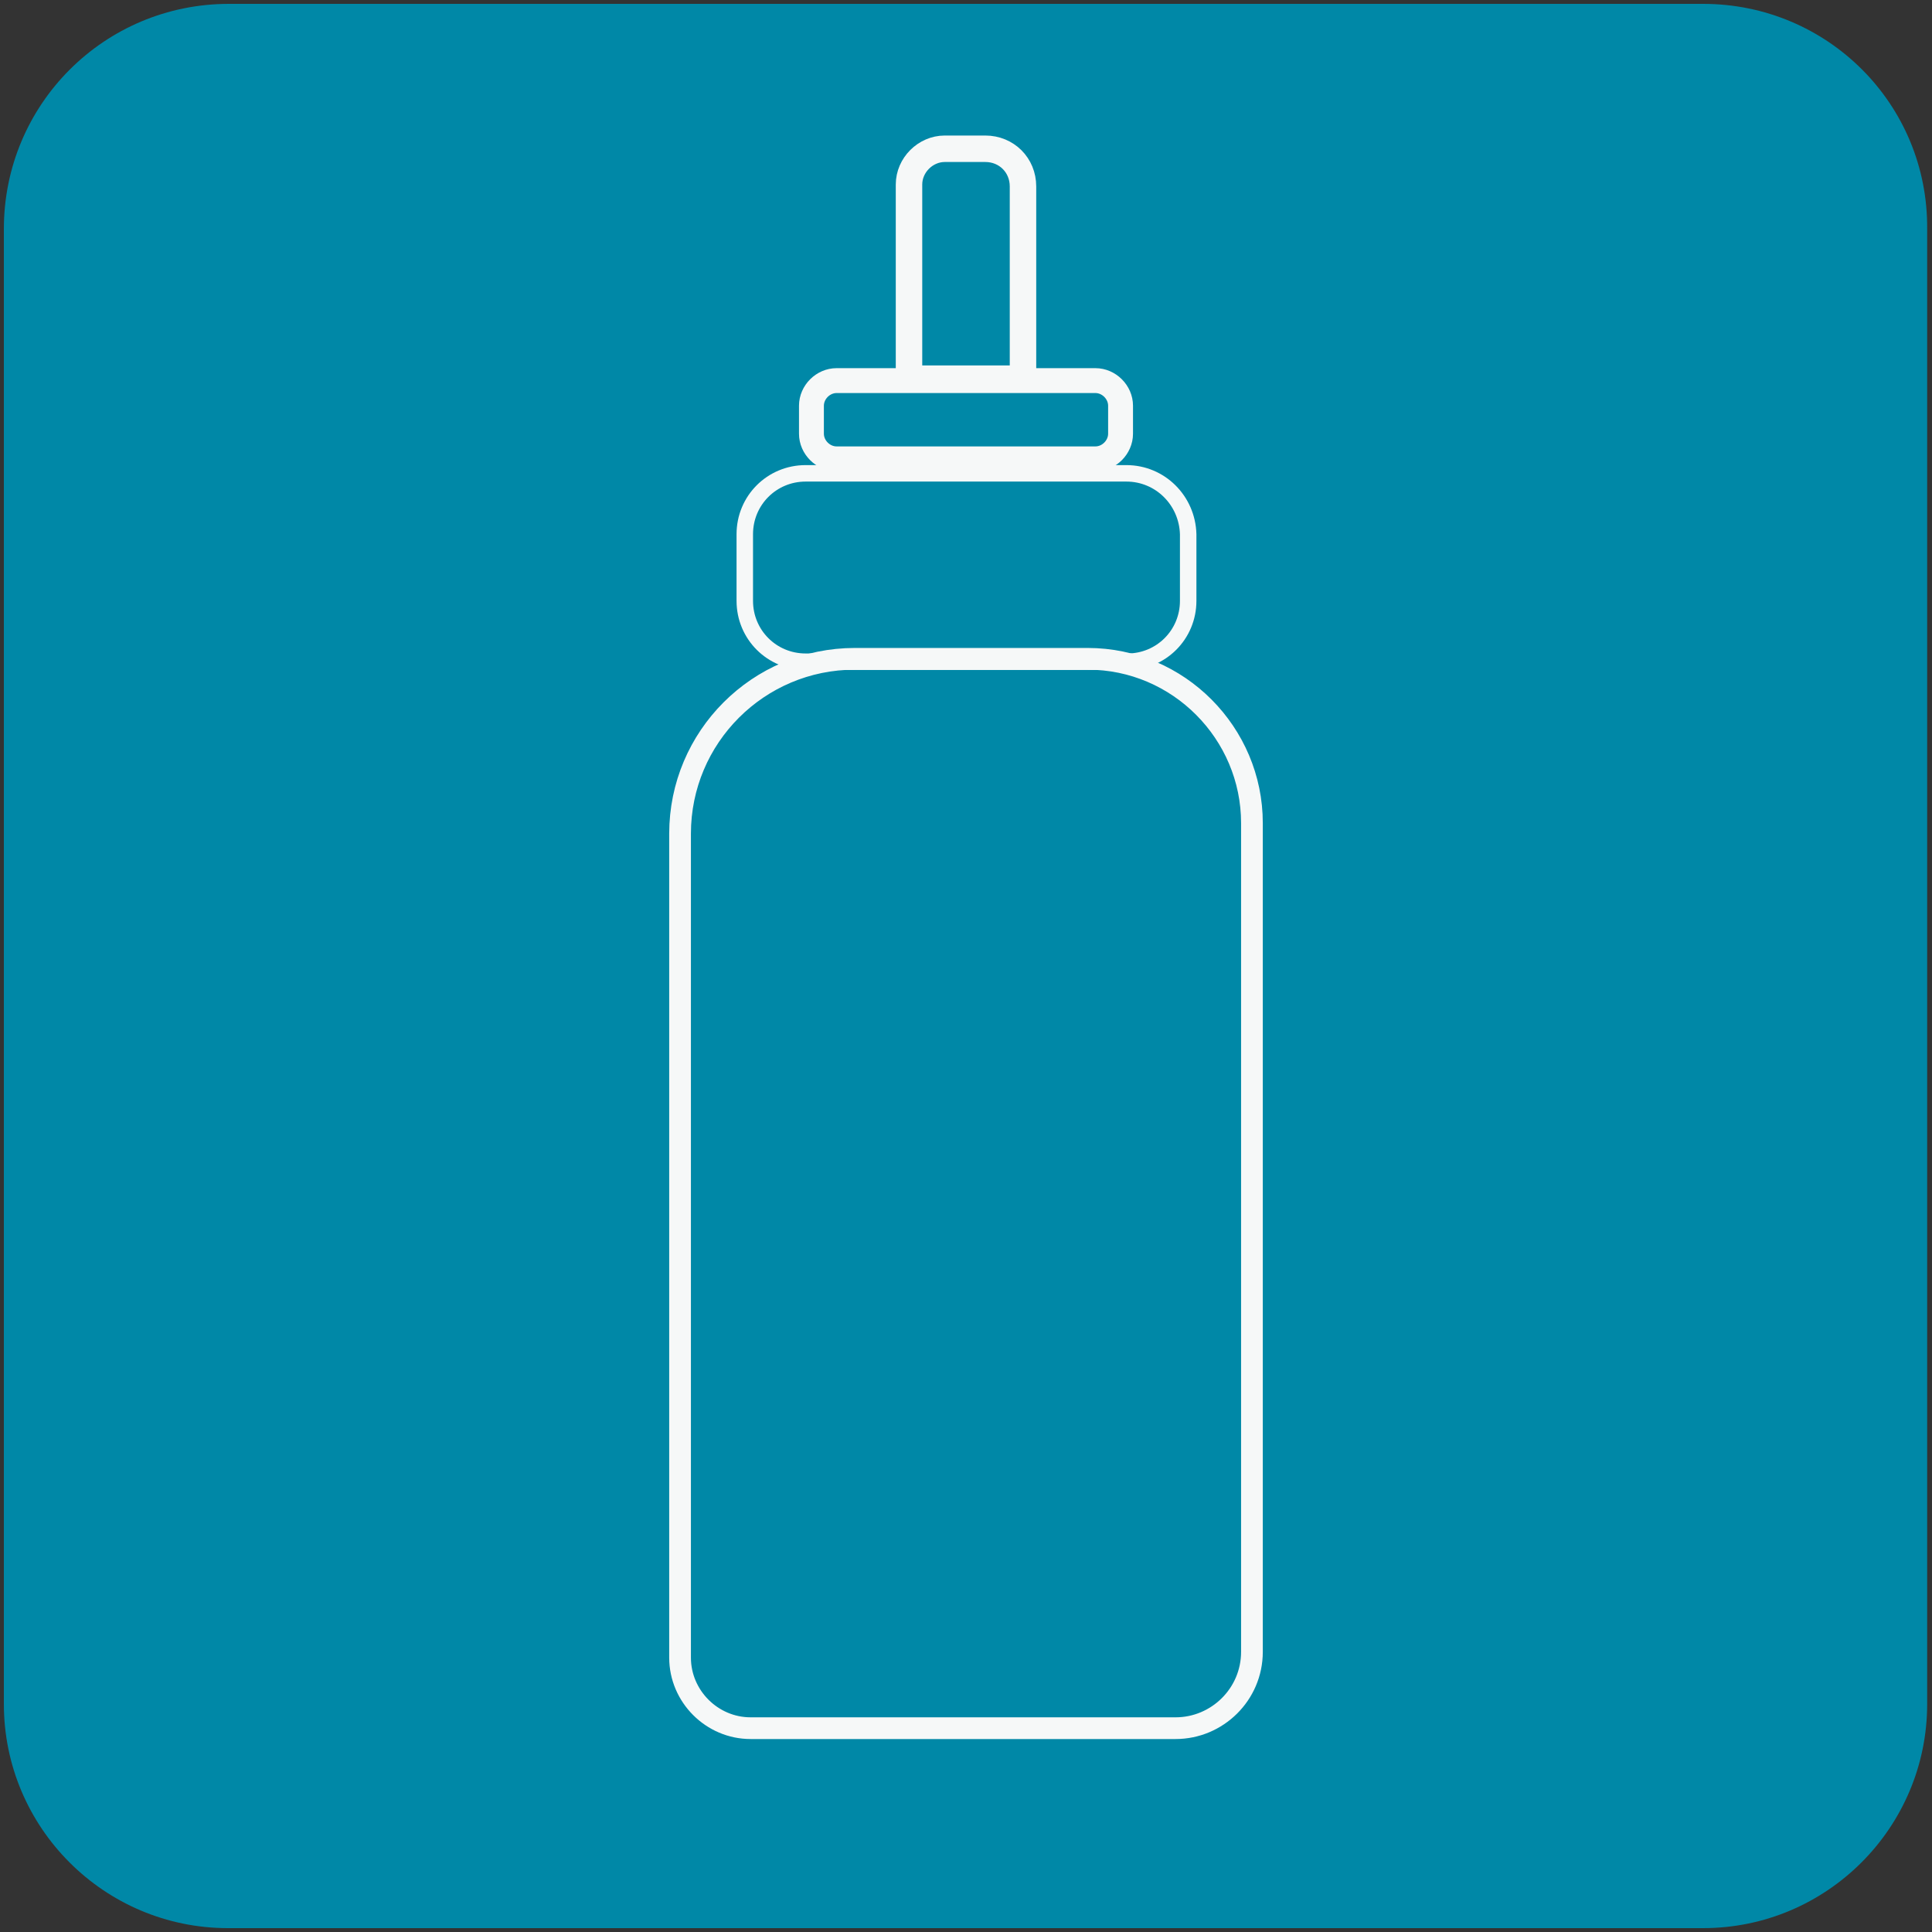 <?xml version="1.0" encoding="utf-8"?>
<!-- Generator: Adobe Illustrator 27.0.0, SVG Export Plug-In . SVG Version: 6.00 Build 0)  -->
<svg version="1.1" id="Livello_1" xmlns="http://www.w3.org/2000/svg" xmlns:xlink="http://www.w3.org/1999/xlink" x="0px" y="0px"
	 viewBox="0 0 200 200" style="enable-background:new 0 0 200 200;" xml:space="preserve">
<rect x="0" y="0" width="200" height="200" fill="#333333" stroke="none"/>
<style type="text/css">
	.st0{fill:#0088A7;}
	.st1{fill:none;stroke:#F6F8F8;stroke-width:1.705;stroke-miterlimit:10;}
	.st2{fill:none;stroke:#F6F8F8;stroke-width:2.576;stroke-miterlimit:10;}
	.st3{fill:none;stroke:#F6F8F8;stroke-width:2.74;stroke-miterlimit:10;}
	.st4{fill:none;stroke:#F6F8F8;stroke-width:2.248;stroke-miterlimit:10;}
</style>
<path class="st0" d="M176.3,0.4H23.7C10.8,0.4,0.4,10.8,0.4,23.7v152.7c0,12.8,10.4,23.2,23.2,23.2h152.7
	c12.8,0,23.2-10.4,23.2-23.2V23.7C199.6,10.8,189.2,0.4,176.3,0.4z"/>
<g>
	<path class="st1" d="M116.6,49H83.4c-3.5,0-6.3,2.8-6.3,6.3v6.9c0,3.5,2.8,6.3,6.3,6.3h33.3c3.5,0,6.3-2.8,6.3-6.3v-6.9
		C122.9,51.8,120.1,49,116.6,49z"/>
	<path class="st2" d="M113.4,39.4H86.6c-1.4,0-2.6,1.2-2.6,2.6v2.9c0,1.4,1.2,2.6,2.6,2.6h26.8c1.4,0,2.6-1.2,2.6-2.6V42
		C116,40.6,114.8,39.4,113.4,39.4z"/>
	<path class="st3" d="M102,15.4h-4.2c-2,0-3.7,1.7-3.7,3.7v20.1h11.8V19.3C105.9,17.1,104.2,15.4,102,15.4z"/>
	<path class="st4" d="M112.6,68.2H88.5c-10,0-18.1,8.1-18.1,18.1v85.3c0,4,3.3,7.3,7.3,7.3h44c4.3,0,7.9-3.5,7.9-7.9V85.2
		C129.6,75.9,122,68.2,112.6,68.2z"/>
</g>
</svg>
